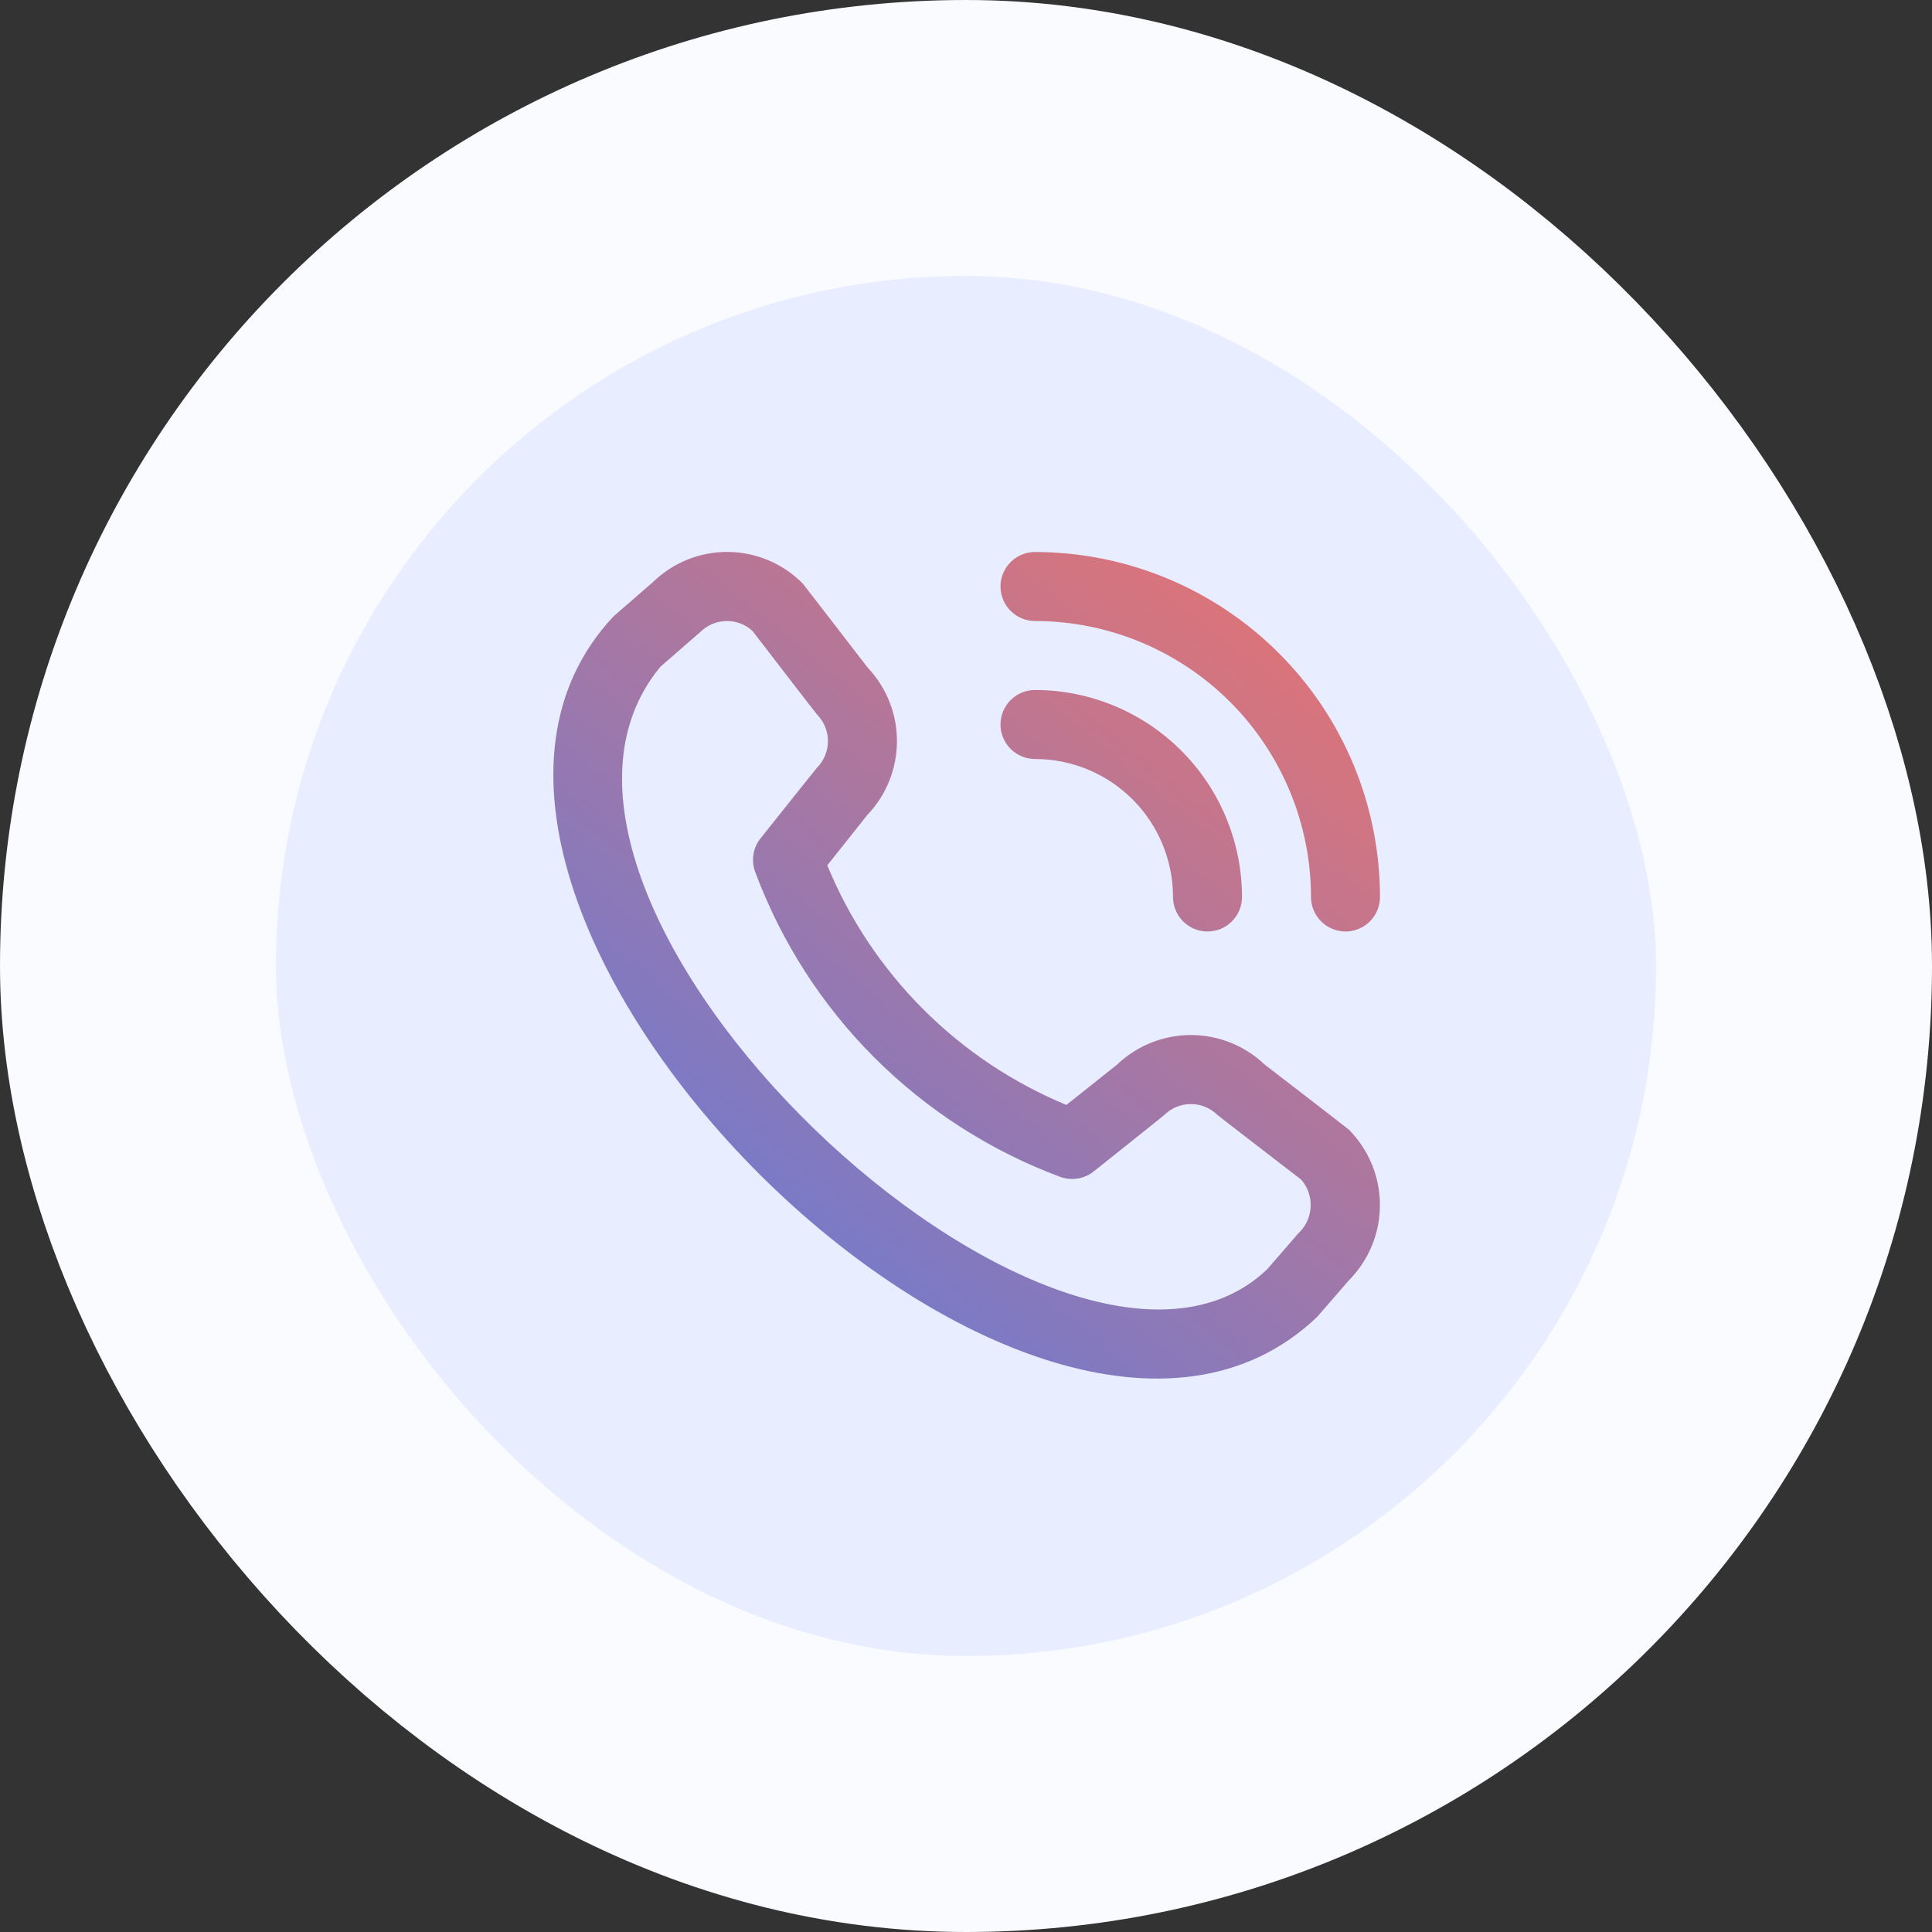 <?xml version="1.0" encoding="UTF-8"?>
<svg xmlns="http://www.w3.org/2000/svg" width="56" height="56" viewBox="0 0 56 56" fill="none">
  <rect x="0" y="0" width="56" height="56" fill="#333333" stroke="none"/>
  <rect x="4" y="4" width="48" height="48" rx="24" fill="#E8EDFF"></rect>
  <g clip-path="url(#clip0_138_52622)">
    <path d="M29 17C29 16.734 29.105 16.48 29.293 16.293C29.48 16.105 29.735 16 30 16C32.651 16.003 35.193 17.057 37.068 18.932C38.943 20.806 39.997 23.348 40 26C40 26.265 39.895 26.519 39.707 26.707C39.52 26.894 39.265 27 39 27C38.735 27 38.48 26.894 38.293 26.707C38.105 26.519 38 26.265 38 26C37.998 23.879 37.154 21.845 35.654 20.345C34.154 18.846 32.121 18.002 30 18C29.735 18 29.48 17.894 29.293 17.707C29.105 17.519 29 17.265 29 17ZM30 22C31.061 22 32.078 22.421 32.828 23.171C33.578 23.921 34 24.939 34 26C34 26.265 34.105 26.519 34.293 26.707C34.48 26.894 34.735 27 35 27C35.265 27 35.52 26.894 35.707 26.707C35.895 26.519 36 26.265 36 26C35.998 24.409 35.366 22.884 34.241 21.759C33.116 20.634 31.591 20.001 30 20C29.735 20 29.48 20.105 29.293 20.293C29.105 20.48 29 20.734 29 21C29 21.265 29.105 21.519 29.293 21.707C29.48 21.894 29.735 22 30 22ZM39.093 32.739C39.672 33.32 39.998 34.107 39.998 34.928C39.998 35.748 39.672 36.535 39.093 37.117L38.183 38.166C29.993 46.007 10.063 26.082 17.783 17.866L18.933 16.866C19.515 16.302 20.295 15.991 21.105 15.998C21.915 16.006 22.689 16.332 23.26 16.906C23.291 16.937 25.144 19.344 25.144 19.344C25.694 19.921 26 20.689 25.999 21.486C25.997 22.284 25.689 23.05 25.137 23.626L23.979 25.082C24.62 26.639 25.562 28.054 26.752 29.246C27.941 30.438 29.354 31.383 30.91 32.027L32.375 30.862C32.951 30.31 33.717 30.002 34.514 30.001C35.312 30 36.078 30.306 36.656 30.856C36.656 30.856 39.062 32.708 39.093 32.739ZM37.717 34.193C37.717 34.193 35.324 32.352 35.293 32.321C35.087 32.116 34.809 32.002 34.519 32.002C34.228 32.002 33.95 32.116 33.744 32.321C33.717 32.349 31.7 33.956 31.7 33.956C31.564 34.064 31.402 34.135 31.231 34.161C31.059 34.188 30.883 34.169 30.721 34.108C28.705 33.357 26.875 32.182 25.353 30.663C23.831 29.143 22.653 27.314 21.9 25.3C21.833 25.135 21.811 24.956 21.837 24.78C21.862 24.604 21.934 24.438 22.045 24.3C22.045 24.3 23.652 22.282 23.679 22.256C23.883 22.05 23.998 21.771 23.998 21.481C23.998 21.191 23.883 20.913 23.679 20.707C23.648 20.677 21.807 18.282 21.807 18.282C21.598 18.094 21.325 17.994 21.044 18.001C20.764 18.008 20.496 18.123 20.297 18.321L19.147 19.321C13.505 26.105 30.776 42.418 36.721 36.8L37.632 35.75C37.845 35.552 37.974 35.279 37.989 34.988C38.005 34.698 37.908 34.413 37.717 34.193Z" fill="url(#paint0_linear_138_52622)"></path>
  </g>
  <rect x="4" y="4" width="48" height="48" rx="24" stroke="#F9FBFF" stroke-width="8"></rect>
  <defs>
    <linearGradient id="paint0_linear_138_52622" x1="13.403" y1="48.105" x2="42.276" y2="12.523" gradientUnits="userSpaceOnUse">
      <stop stop-color="#327EFF"></stop>
      <stop offset="1" stop-color="#FF725E"></stop>
    </linearGradient>
    <clipPath id="clip0_138_52622">
      <rect width="24" height="24" fill="white" transform="translate(16 16)"></rect>
    </clipPath>
  </defs>
</svg>
